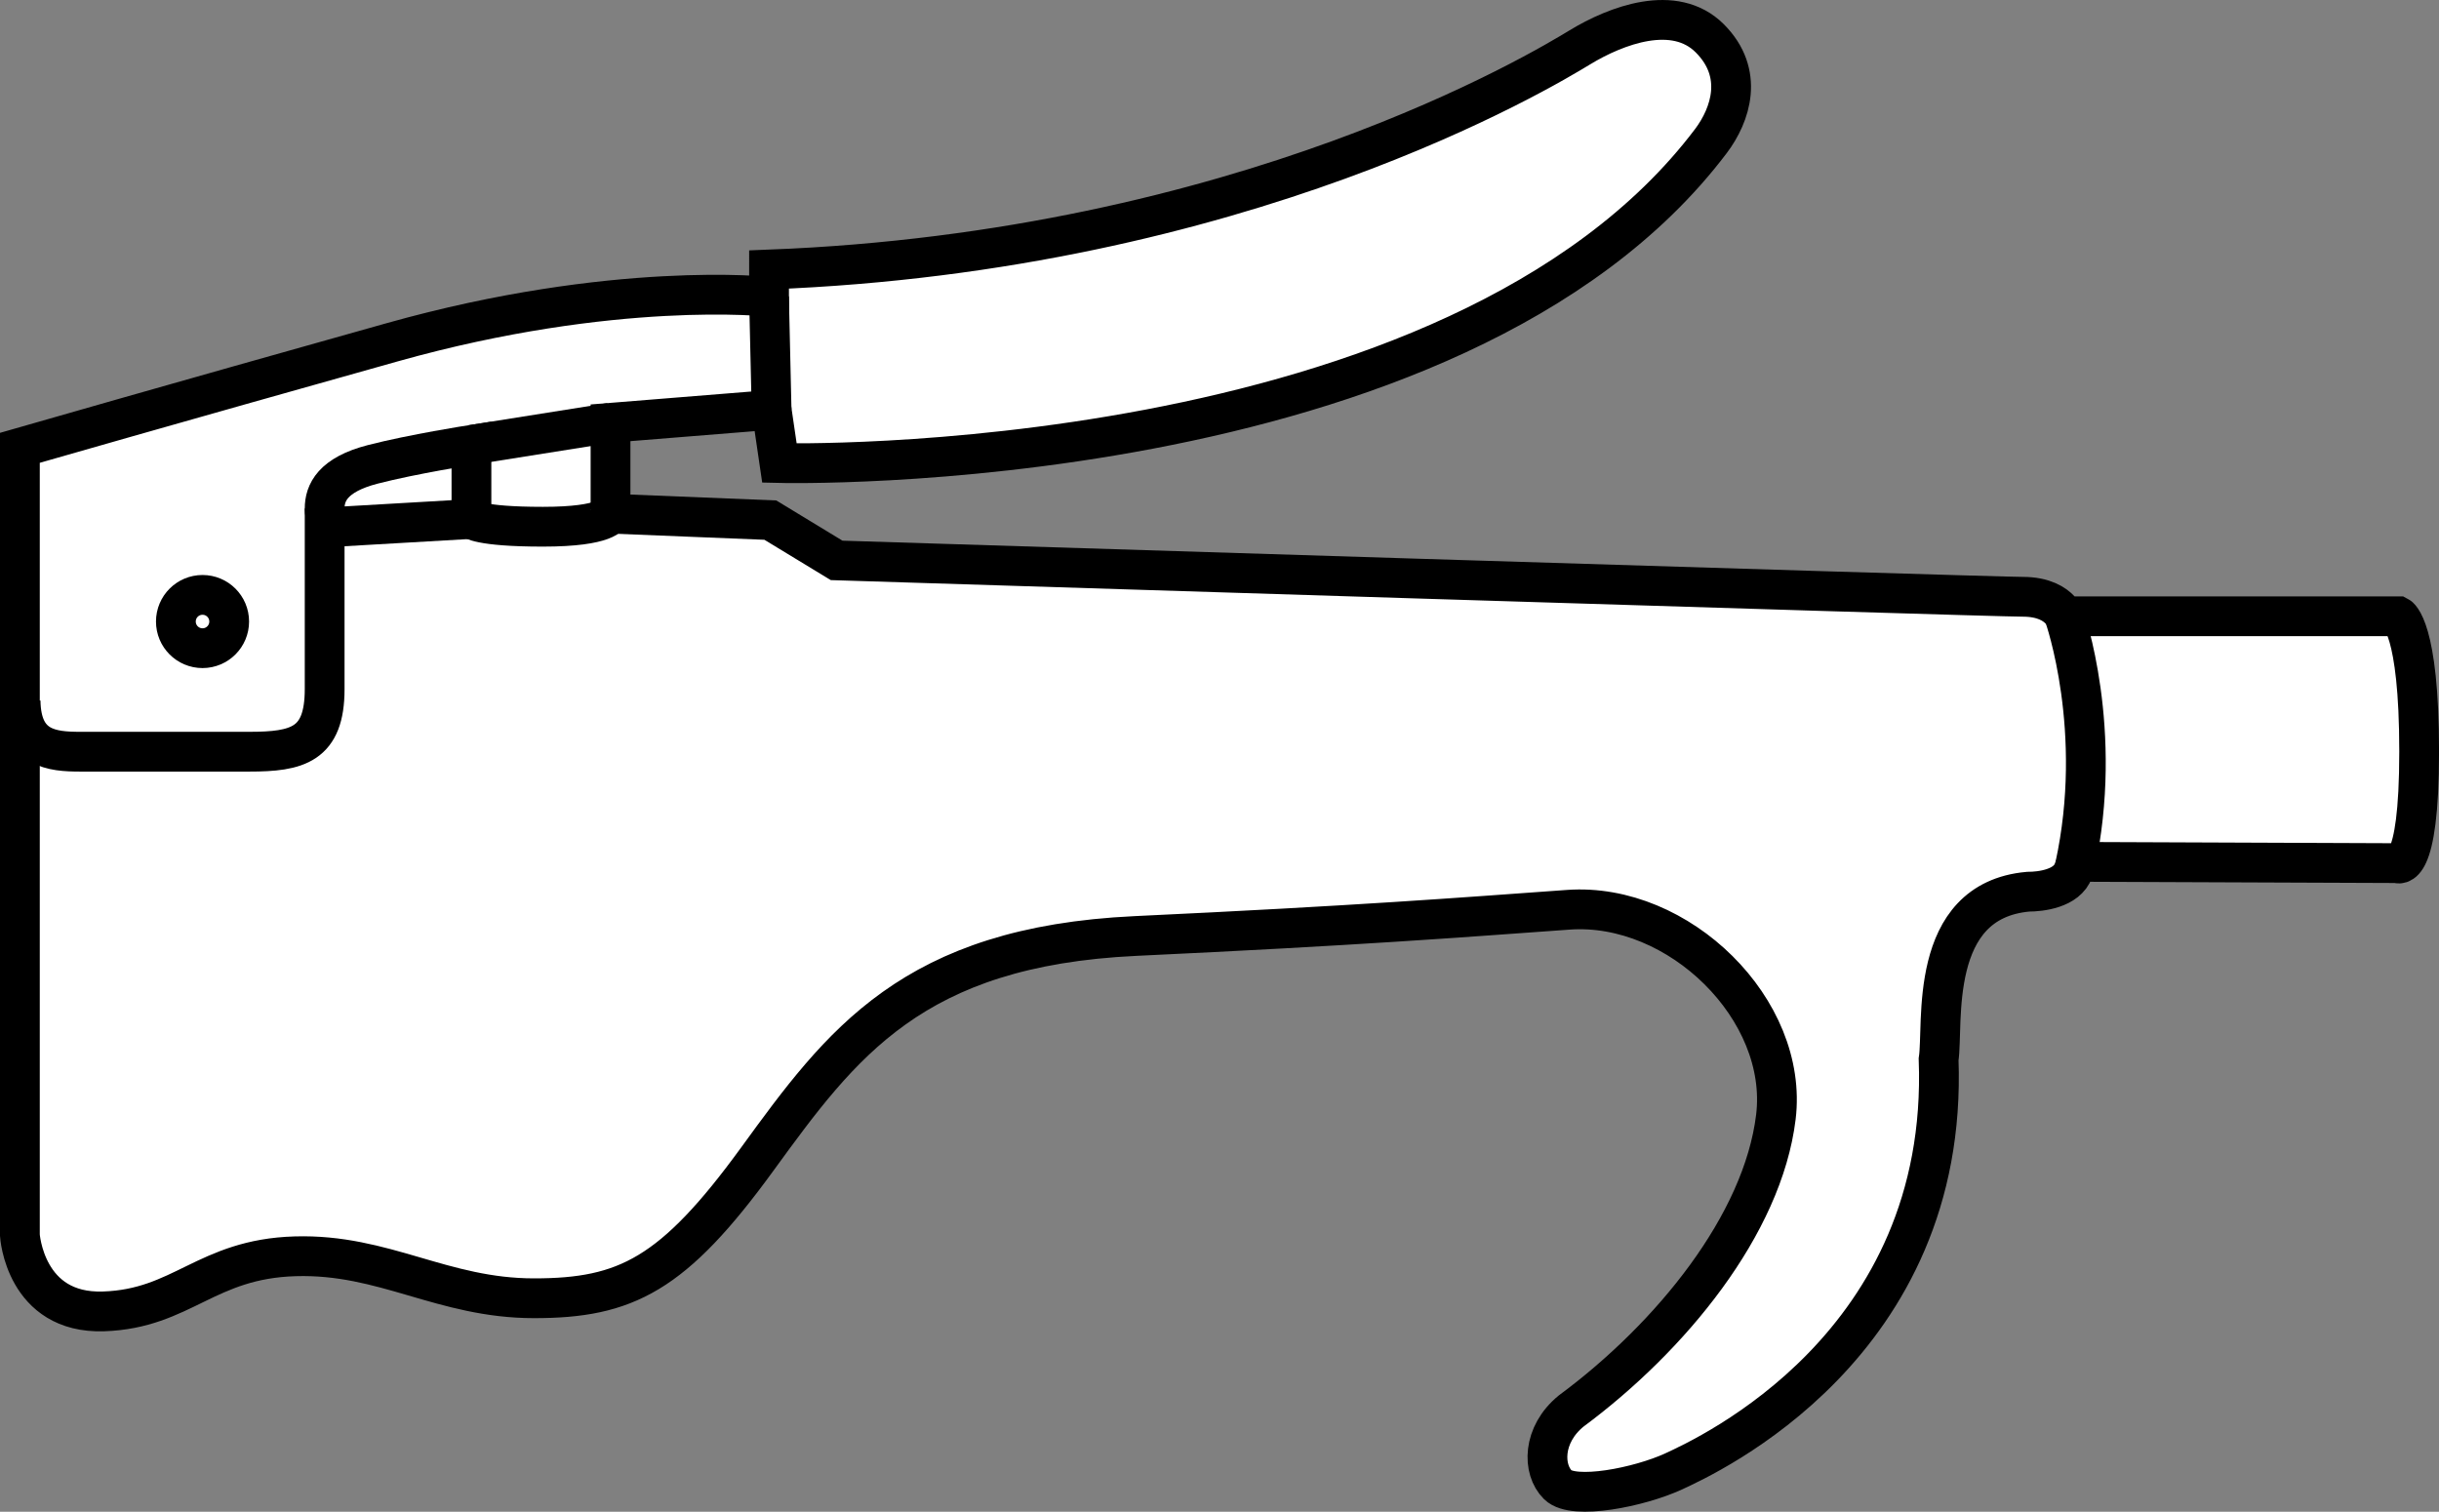 <?xml version="1.0" encoding="iso-8859-1"?>
<!-- Generator: Adobe Illustrator 28.1.0, SVG Export Plug-In . SVG Version: 6.00 Build 0)  -->
<svg version="1.1" id="image" xmlns="http://www.w3.org/2000/svg" xmlns:xlink="http://www.w3.org/1999/xlink" x="0px" y="0px"
	 width="49.05px" height="30.406px" viewBox="0 0 49.05 30.406" enable-background="new 0 0 49.05 30.406"
	 xml:space="preserve">
<rect x="0" y="0" width="49.05" height="30.406" fill="#808080" stroke="none"/>
<path fill="#FFFFFF" stroke="#000000" stroke-width="0.8" stroke-miterlimit="10" d="M0.4,9.007v15.838
	c0,0,0.099,1.584,1.683,1.531c1.583-0.053,2.059-1.056,3.854-1.108c1.795-0.053,2.956,0.844,4.804,0.844
	c1.848,0,2.798-0.475,4.488-2.798c1.69-2.323,3.115-4.276,7.603-4.488c4.487-0.211,6.494-0.369,8.711-0.528
	c2.217-0.158,4.435,2.006,4.171,4.17c-0.264,2.165-2.112,4.428-4.118,5.913c-0.581,0.475-0.581,1.176-0.264,1.486
	c0.317,0.309,1.636,0.045,2.323-0.271c0.686-0.317,5.544-2.534,5.332-8.289c0.106-0.686-0.239-3.189,1.799-3.372
	c0.252,0,0.783-0.06,0.912-0.425c0.034-0.097,0.104-0.175,0.207-0.175l6.302,0.025c0,0,0.444,0.269,0.444-2.243
	c0-2.512-0.418-2.722-0.418-2.722h-6.543c-0.1,0-0.19-0.05-0.258-0.124c-0.106-0.115-0.326-0.268-0.751-0.268
	c-0.679,0-23.856-0.732-23.856-0.732l-1.333-0.81l-3.214-0.13V8.504l3.24-0.261l0.157,1.071
	c0,0,13.588,0.34,18.735-6.48c0.392-0.522,0.679-1.359-0.026-2.064c-0.706-0.706-1.882-0.262-2.613,0.183
	c-0.732,0.444-6.768,4.102-16.305,4.468V5.969c0,0-3.11-0.34-7.578,0.915C3.419,8.138,0.4,9.007,0.4,9.007z"/>
<path fill="none" stroke="#000000" stroke-width="0.8" stroke-miterlimit="10" d="M9.481,8.948v1.49L6.79,10.594
	c0,0-0.261-0.052-0.261-0.366c0-0.314,0.157-0.679,0.967-0.888C8.306,9.131,9.481,8.948,9.481,8.948z"/>
<path fill="none" stroke="#000000" stroke-width="0.8" stroke-miterlimit="10" d="M41.517,12.397c0,0,0.81,2.295,0.209,5.039"
	/>
<path fill="none" stroke="#000000" stroke-width="0.8" stroke-miterlimit="10" d="M12.277,10.333c0,0-0.052,0.261-1.359,0.261
	s-1.437-0.157-1.437-0.157"/>
<line fill="none" stroke="#000000" stroke-width="0.8" stroke-miterlimit="10" x1="12.277" y1="8.504" x2="9.481" y2="8.948"/>
<path fill="none" stroke="#000000" stroke-width="0.8" stroke-miterlimit="10" d="M6.529,10.228c0,0,0,2.508,0,3.632
	S5.98,15.119,5.013,15.119s-2.822,0-3.397,0s-1.188-0.056-1.202-1.023"/>
<line fill="none" stroke="#000000" stroke-width="0.8" stroke-miterlimit="10" x1="15.465" y1="5.969" x2="15.517" y2="8.243"/>
<path fill="none" stroke="#000000" stroke-width="0.8" stroke-miterlimit="10" d="M3.537,12.501
	c0-0.296,0.24-0.536,0.536-0.536c0.296,0,0.536,0.24,0.536,0.536c0,0.296-0.24,0.536-0.536,0.536
	C3.777,13.037,3.537,12.797,3.537,12.501z"/>
</svg>
